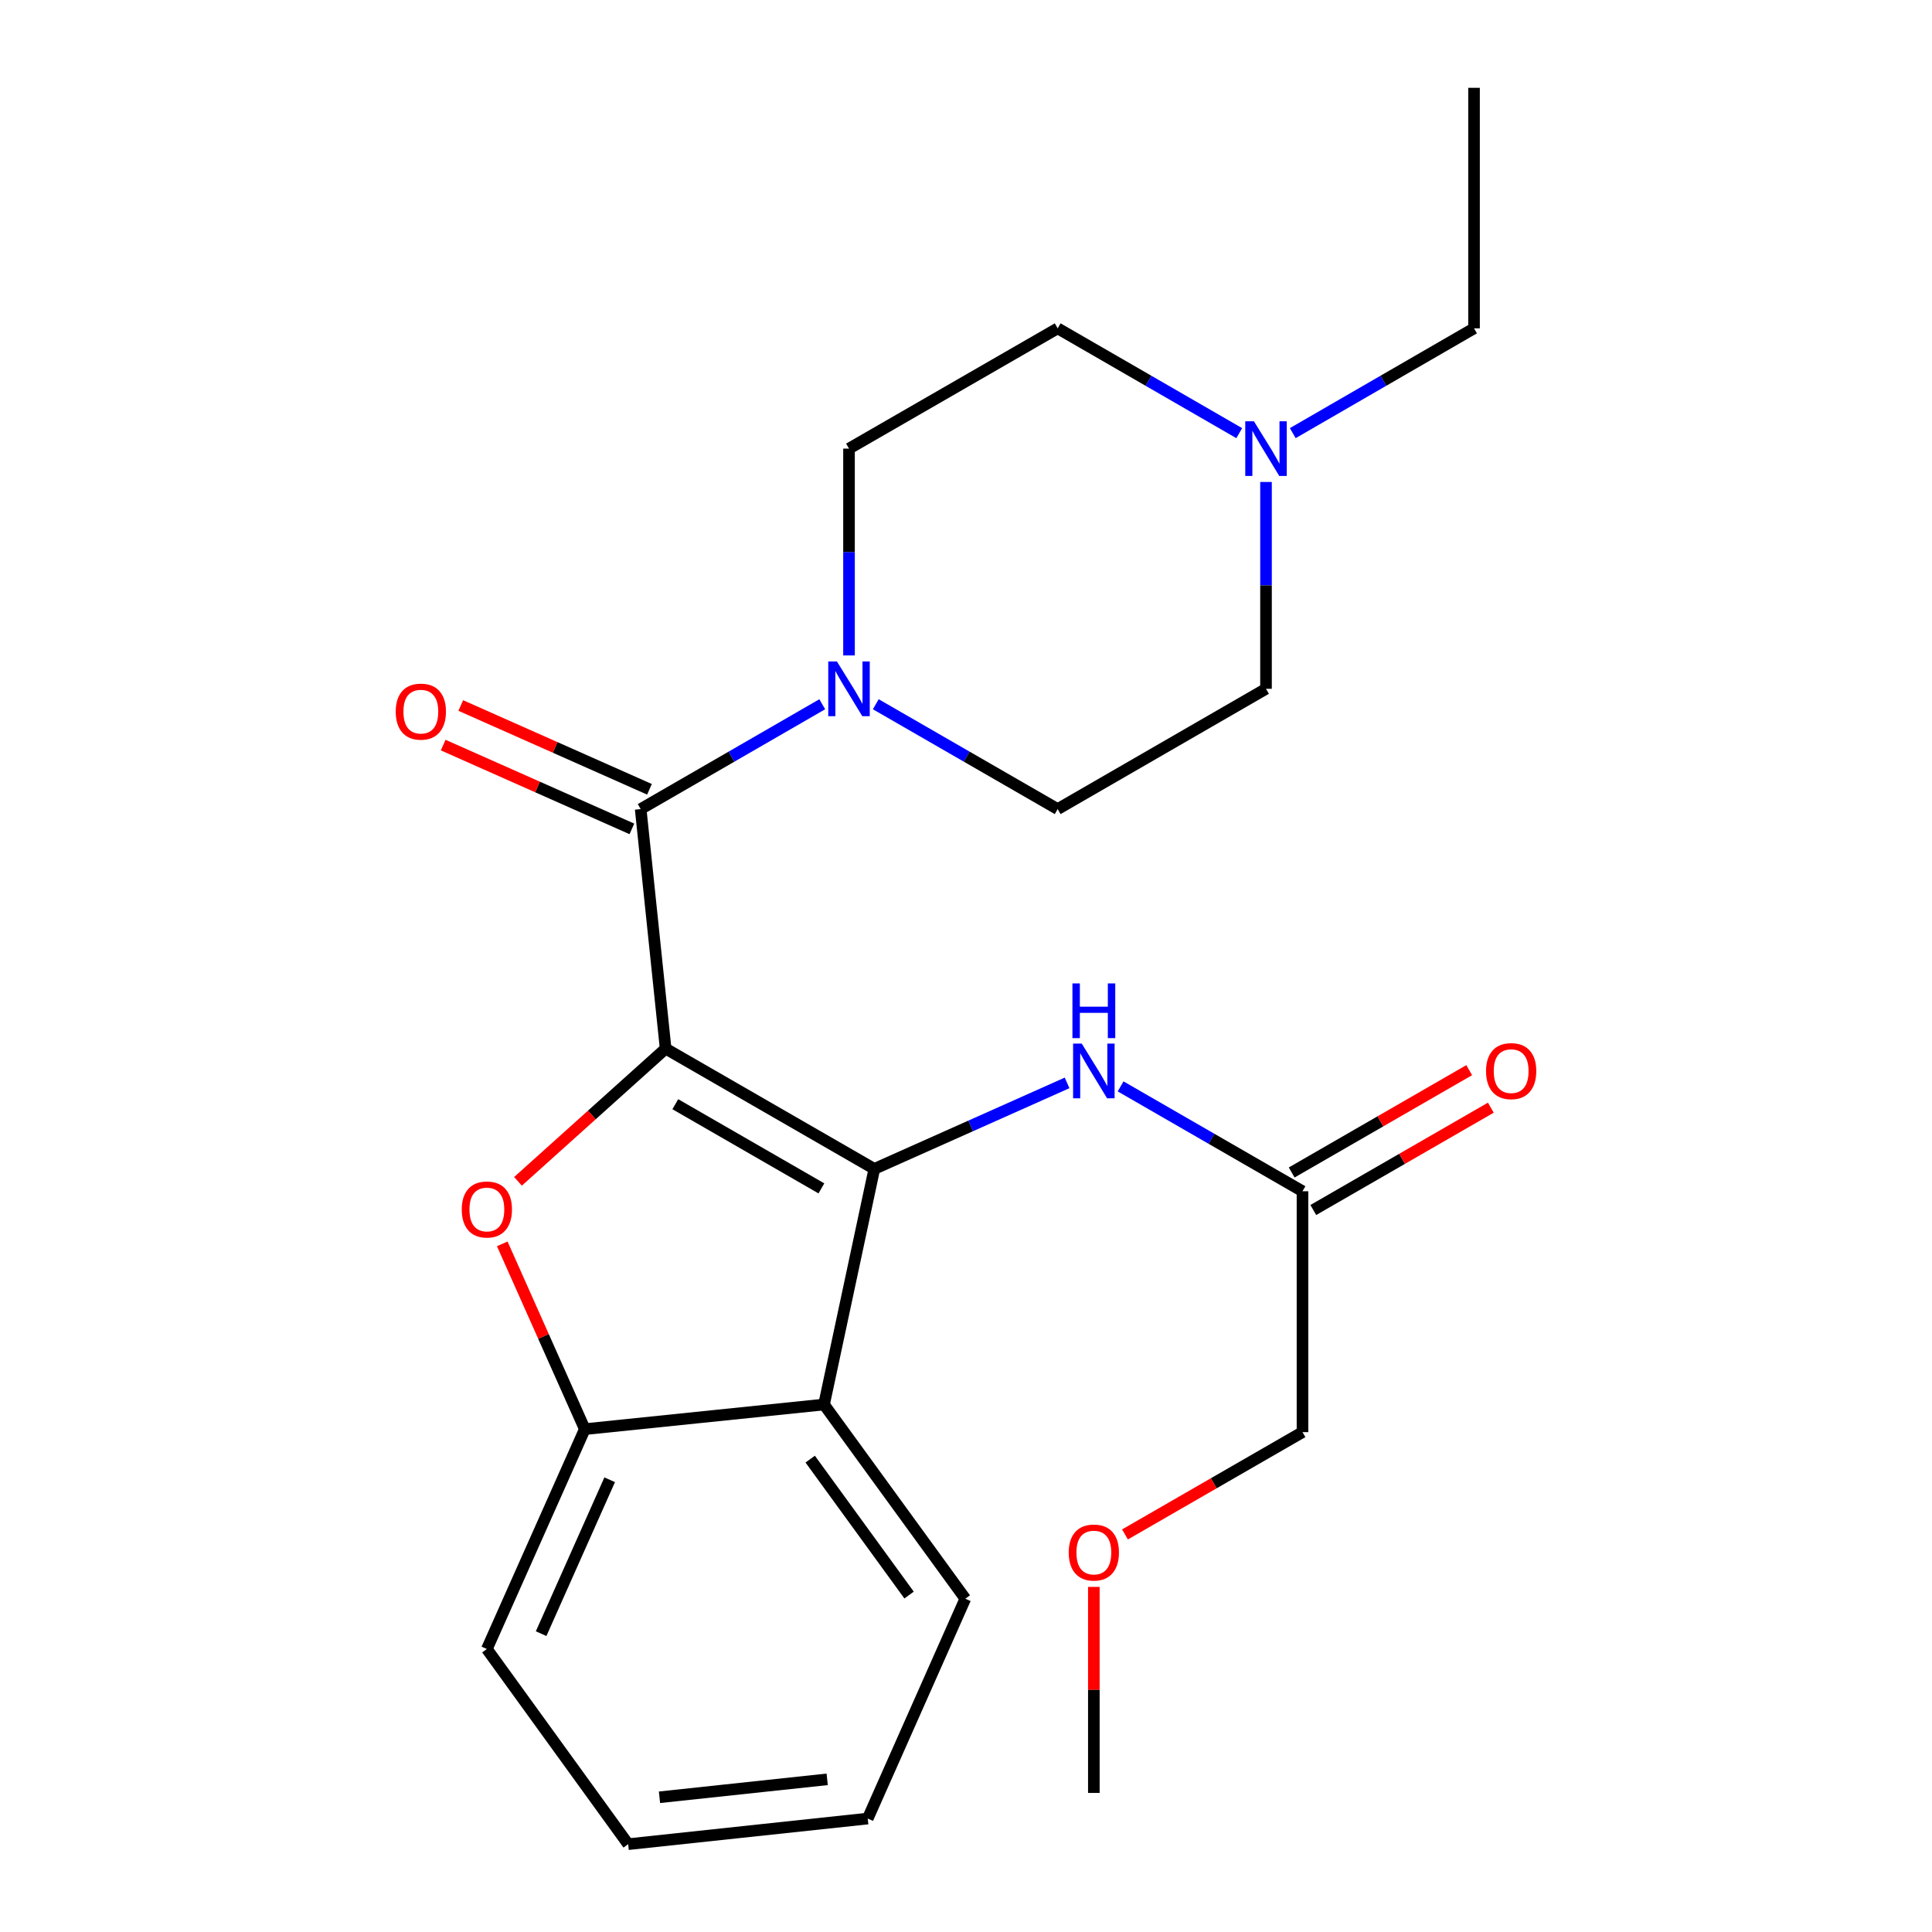 <?xml version='1.0' encoding='iso-8859-1'?>
<svg version='1.1' baseProfile='full'
              xmlns='http://www.w3.org/2000/svg'
                      xmlns:rdkit='http://www.rdkit.org/xml'
                      xmlns:xlink='http://www.w3.org/1999/xlink'
                  xml:space='preserve'
width='1000px' height='1000px' viewBox='0 0 1000 1000'>
<!-- END OF HEADER -->
<rect style='opacity:1.0;fill:#FFFFFF;stroke:none' width='1000' height='1000' x='0' y='0'> </rect>
<path class='bond-0' d='M 344.528,542.769 L 452.548,605.018' style='fill:none;fill-rule:evenodd;stroke:#000000;stroke-width:6px;stroke-linecap:butt;stroke-linejoin:miter;stroke-opacity:1' />
<path class='bond-0' d='M 349.538,571.531 L 425.151,615.104' style='fill:none;fill-rule:evenodd;stroke:#000000;stroke-width:6px;stroke-linecap:butt;stroke-linejoin:miter;stroke-opacity:1' />
<path class='bond-1' d='M 344.528,542.769 L 306.321,577.115' style='fill:none;fill-rule:evenodd;stroke:#000000;stroke-width:6px;stroke-linecap:butt;stroke-linejoin:miter;stroke-opacity:1' />
<path class='bond-1' d='M 306.321,577.115 L 268.113,611.46' style='fill:none;fill-rule:evenodd;stroke:#FF0000;stroke-width:6px;stroke-linecap:butt;stroke-linejoin:miter;stroke-opacity:1' />
<path class='bond-2' d='M 344.528,542.769 L 331.613,418.783' style='fill:none;fill-rule:evenodd;stroke:#000000;stroke-width:6px;stroke-linecap:butt;stroke-linejoin:miter;stroke-opacity:1' />
<path class='bond-3' d='M 452.548,605.018 L 426.517,726.974' style='fill:none;fill-rule:evenodd;stroke:#000000;stroke-width:6px;stroke-linecap:butt;stroke-linejoin:miter;stroke-opacity:1' />
<path class='bond-6' d='M 452.548,605.018 L 502.434,582.762' style='fill:none;fill-rule:evenodd;stroke:#000000;stroke-width:6px;stroke-linecap:butt;stroke-linejoin:miter;stroke-opacity:1' />
<path class='bond-6' d='M 502.434,582.762 L 552.321,560.506' style='fill:none;fill-rule:evenodd;stroke:#0000FF;stroke-width:6px;stroke-linecap:butt;stroke-linejoin:miter;stroke-opacity:1' />
<path class='bond-5' d='M 259.965,643.816 L 281.329,691.772' style='fill:none;fill-rule:evenodd;stroke:#FF0000;stroke-width:6px;stroke-linecap:butt;stroke-linejoin:miter;stroke-opacity:1' />
<path class='bond-5' d='M 281.329,691.772 L 302.693,739.727' style='fill:none;fill-rule:evenodd;stroke:#000000;stroke-width:6px;stroke-linecap:butt;stroke-linejoin:miter;stroke-opacity:1' />
<path class='bond-4' d='M 331.613,418.783 L 378.603,391.652' style='fill:none;fill-rule:evenodd;stroke:#000000;stroke-width:6px;stroke-linecap:butt;stroke-linejoin:miter;stroke-opacity:1' />
<path class='bond-4' d='M 378.603,391.652 L 425.593,364.521' style='fill:none;fill-rule:evenodd;stroke:#0000FF;stroke-width:6px;stroke-linecap:butt;stroke-linejoin:miter;stroke-opacity:1' />
<path class='bond-9' d='M 336.162,408.539 L 287.326,386.852' style='fill:none;fill-rule:evenodd;stroke:#000000;stroke-width:6px;stroke-linecap:butt;stroke-linejoin:miter;stroke-opacity:1' />
<path class='bond-9' d='M 287.326,386.852 L 238.489,365.165' style='fill:none;fill-rule:evenodd;stroke:#FF0000;stroke-width:6px;stroke-linecap:butt;stroke-linejoin:miter;stroke-opacity:1' />
<path class='bond-9' d='M 327.064,429.028 L 278.227,407.341' style='fill:none;fill-rule:evenodd;stroke:#000000;stroke-width:6px;stroke-linecap:butt;stroke-linejoin:miter;stroke-opacity:1' />
<path class='bond-9' d='M 278.227,407.341 L 229.39,385.654' style='fill:none;fill-rule:evenodd;stroke:#FF0000;stroke-width:6px;stroke-linecap:butt;stroke-linejoin:miter;stroke-opacity:1' />
<path class='bond-15' d='M 426.517,726.974 L 499.639,827.495' style='fill:none;fill-rule:evenodd;stroke:#000000;stroke-width:6px;stroke-linecap:butt;stroke-linejoin:miter;stroke-opacity:1' />
<path class='bond-15' d='M 419.356,755.24 L 470.541,825.605' style='fill:none;fill-rule:evenodd;stroke:#000000;stroke-width:6px;stroke-linecap:butt;stroke-linejoin:miter;stroke-opacity:1' />
<path class='bond-24' d='M 426.517,726.974 L 302.693,739.727' style='fill:none;fill-rule:evenodd;stroke:#000000;stroke-width:6px;stroke-linecap:butt;stroke-linejoin:miter;stroke-opacity:1' />
<path class='bond-10' d='M 439.445,339.254 L 439.445,285.727' style='fill:none;fill-rule:evenodd;stroke:#0000FF;stroke-width:6px;stroke-linecap:butt;stroke-linejoin:miter;stroke-opacity:1' />
<path class='bond-10' d='M 439.445,285.727 L 439.445,232.2' style='fill:none;fill-rule:evenodd;stroke:#000000;stroke-width:6px;stroke-linecap:butt;stroke-linejoin:miter;stroke-opacity:1' />
<path class='bond-11' d='M 453.302,364.51 L 500.377,391.647' style='fill:none;fill-rule:evenodd;stroke:#0000FF;stroke-width:6px;stroke-linecap:butt;stroke-linejoin:miter;stroke-opacity:1' />
<path class='bond-11' d='M 500.377,391.647 L 547.452,418.783' style='fill:none;fill-rule:evenodd;stroke:#000000;stroke-width:6px;stroke-linecap:butt;stroke-linejoin:miter;stroke-opacity:1' />
<path class='bond-16' d='M 302.693,739.727 L 252.003,853.526' style='fill:none;fill-rule:evenodd;stroke:#000000;stroke-width:6px;stroke-linecap:butt;stroke-linejoin:miter;stroke-opacity:1' />
<path class='bond-16' d='M 315.568,765.919 L 280.085,845.578' style='fill:none;fill-rule:evenodd;stroke:#000000;stroke-width:6px;stroke-linecap:butt;stroke-linejoin:miter;stroke-opacity:1' />
<path class='bond-8' d='M 580.028,562.316 L 627.097,589.452' style='fill:none;fill-rule:evenodd;stroke:#0000FF;stroke-width:6px;stroke-linecap:butt;stroke-linejoin:miter;stroke-opacity:1' />
<path class='bond-8' d='M 627.097,589.452 L 674.166,616.588' style='fill:none;fill-rule:evenodd;stroke:#000000;stroke-width:6px;stroke-linecap:butt;stroke-linejoin:miter;stroke-opacity:1' />
<path class='bond-7' d='M 655.285,249.468 L 655.285,302.995' style='fill:none;fill-rule:evenodd;stroke:#0000FF;stroke-width:6px;stroke-linecap:butt;stroke-linejoin:miter;stroke-opacity:1' />
<path class='bond-7' d='M 655.285,302.995 L 655.285,356.522' style='fill:none;fill-rule:evenodd;stroke:#000000;stroke-width:6px;stroke-linecap:butt;stroke-linejoin:miter;stroke-opacity:1' />
<path class='bond-17' d='M 669.134,224.193 L 716.045,197.072' style='fill:none;fill-rule:evenodd;stroke:#0000FF;stroke-width:6px;stroke-linecap:butt;stroke-linejoin:miter;stroke-opacity:1' />
<path class='bond-17' d='M 716.045,197.072 L 762.955,169.951' style='fill:none;fill-rule:evenodd;stroke:#000000;stroke-width:6px;stroke-linecap:butt;stroke-linejoin:miter;stroke-opacity:1' />
<path class='bond-25' d='M 641.432,224.203 L 594.442,197.077' style='fill:none;fill-rule:evenodd;stroke:#0000FF;stroke-width:6px;stroke-linecap:butt;stroke-linejoin:miter;stroke-opacity:1' />
<path class='bond-25' d='M 594.442,197.077 L 547.452,169.951' style='fill:none;fill-rule:evenodd;stroke:#000000;stroke-width:6px;stroke-linecap:butt;stroke-linejoin:miter;stroke-opacity:1' />
<path class='bond-12' d='M 679.764,626.299 L 725.709,599.814' style='fill:none;fill-rule:evenodd;stroke:#000000;stroke-width:6px;stroke-linecap:butt;stroke-linejoin:miter;stroke-opacity:1' />
<path class='bond-12' d='M 725.709,599.814 L 771.654,573.329' style='fill:none;fill-rule:evenodd;stroke:#FF0000;stroke-width:6px;stroke-linecap:butt;stroke-linejoin:miter;stroke-opacity:1' />
<path class='bond-12' d='M 668.568,606.877 L 714.513,580.392' style='fill:none;fill-rule:evenodd;stroke:#000000;stroke-width:6px;stroke-linecap:butt;stroke-linejoin:miter;stroke-opacity:1' />
<path class='bond-12' d='M 714.513,580.392 L 760.458,553.907' style='fill:none;fill-rule:evenodd;stroke:#FF0000;stroke-width:6px;stroke-linecap:butt;stroke-linejoin:miter;stroke-opacity:1' />
<path class='bond-18' d='M 674.166,616.588 L 674.166,741.272' style='fill:none;fill-rule:evenodd;stroke:#000000;stroke-width:6px;stroke-linecap:butt;stroke-linejoin:miter;stroke-opacity:1' />
<path class='bond-13' d='M 439.445,232.2 L 547.452,169.951' style='fill:none;fill-rule:evenodd;stroke:#000000;stroke-width:6px;stroke-linecap:butt;stroke-linejoin:miter;stroke-opacity:1' />
<path class='bond-14' d='M 547.452,418.783 L 655.285,356.522' style='fill:none;fill-rule:evenodd;stroke:#000000;stroke-width:6px;stroke-linecap:butt;stroke-linejoin:miter;stroke-opacity:1' />
<path class='bond-22' d='M 499.639,827.495 L 449.135,941.281' style='fill:none;fill-rule:evenodd;stroke:#000000;stroke-width:6px;stroke-linecap:butt;stroke-linejoin:miter;stroke-opacity:1' />
<path class='bond-23' d='M 252.003,853.526 L 325.137,954.545' style='fill:none;fill-rule:evenodd;stroke:#000000;stroke-width:6px;stroke-linecap:butt;stroke-linejoin:miter;stroke-opacity:1' />
<path class='bond-21' d='M 762.955,169.951 L 762.955,45.455' style='fill:none;fill-rule:evenodd;stroke:#000000;stroke-width:6px;stroke-linecap:butt;stroke-linejoin:miter;stroke-opacity:1' />
<path class='bond-19' d='M 674.166,741.272 L 628.227,767.746' style='fill:none;fill-rule:evenodd;stroke:#000000;stroke-width:6px;stroke-linecap:butt;stroke-linejoin:miter;stroke-opacity:1' />
<path class='bond-19' d='M 628.227,767.746 L 582.288,794.22' style='fill:none;fill-rule:evenodd;stroke:#FF0000;stroke-width:6px;stroke-linecap:butt;stroke-linejoin:miter;stroke-opacity:1' />
<path class='bond-20' d='M 566.172,821.38 L 566.172,874.699' style='fill:none;fill-rule:evenodd;stroke:#FF0000;stroke-width:6px;stroke-linecap:butt;stroke-linejoin:miter;stroke-opacity:1' />
<path class='bond-20' d='M 566.172,874.699 L 566.172,928.017' style='fill:none;fill-rule:evenodd;stroke:#000000;stroke-width:6px;stroke-linecap:butt;stroke-linejoin:miter;stroke-opacity:1' />
<path class='bond-26' d='M 449.135,941.281 L 325.137,954.545' style='fill:none;fill-rule:evenodd;stroke:#000000;stroke-width:6px;stroke-linecap:butt;stroke-linejoin:miter;stroke-opacity:1' />
<path class='bond-26' d='M 428.151,920.98 L 341.352,930.265' style='fill:none;fill-rule:evenodd;stroke:#000000;stroke-width:6px;stroke-linecap:butt;stroke-linejoin:miter;stroke-opacity:1' />
<path  class='atom-2' d='M 239.003 626.022
Q 239.003 619.222, 242.363 615.422
Q 245.723 611.622, 252.003 611.622
Q 258.283 611.622, 261.643 615.422
Q 265.003 619.222, 265.003 626.022
Q 265.003 632.902, 261.603 636.822
Q 258.203 640.702, 252.003 640.702
Q 245.763 640.702, 242.363 636.822
Q 239.003 632.942, 239.003 626.022
M 252.003 637.502
Q 256.323 637.502, 258.643 634.622
Q 261.003 631.702, 261.003 626.022
Q 261.003 620.462, 258.643 617.662
Q 256.323 614.822, 252.003 614.822
Q 247.683 614.822, 245.323 617.622
Q 243.003 620.422, 243.003 626.022
Q 243.003 631.742, 245.323 634.622
Q 247.683 637.502, 252.003 637.502
' fill='#FF0000'/>
<path  class='atom-5' d='M 433.185 342.362
L 442.465 357.362
Q 443.385 358.842, 444.865 361.522
Q 446.345 364.202, 446.425 364.362
L 446.425 342.362
L 450.185 342.362
L 450.185 370.682
L 446.305 370.682
L 436.345 354.282
Q 435.185 352.362, 433.945 350.162
Q 432.745 347.962, 432.385 347.282
L 432.385 370.682
L 428.705 370.682
L 428.705 342.362
L 433.185 342.362
' fill='#0000FF'/>
<path  class='atom-7' d='M 559.912 540.167
L 569.192 555.167
Q 570.112 556.647, 571.592 559.327
Q 573.072 562.007, 573.152 562.167
L 573.152 540.167
L 576.912 540.167
L 576.912 568.487
L 573.032 568.487
L 563.072 552.087
Q 561.912 550.167, 560.672 547.967
Q 559.472 545.767, 559.112 545.087
L 559.112 568.487
L 555.432 568.487
L 555.432 540.167
L 559.912 540.167
' fill='#0000FF'/>
<path  class='atom-7' d='M 555.092 509.015
L 558.932 509.015
L 558.932 521.055
L 573.412 521.055
L 573.412 509.015
L 577.252 509.015
L 577.252 537.335
L 573.412 537.335
L 573.412 524.255
L 558.932 524.255
L 558.932 537.335
L 555.092 537.335
L 555.092 509.015
' fill='#0000FF'/>
<path  class='atom-8' d='M 649.025 218.04
L 658.305 233.04
Q 659.225 234.52, 660.705 237.2
Q 662.185 239.88, 662.265 240.04
L 662.265 218.04
L 666.025 218.04
L 666.025 246.36
L 662.145 246.36
L 652.185 229.96
Q 651.025 228.04, 649.785 225.84
Q 648.585 223.64, 648.225 222.96
L 648.225 246.36
L 644.545 246.36
L 644.545 218.04
L 649.025 218.04
' fill='#0000FF'/>
<path  class='atom-10' d='M 204.827 368.335
Q 204.827 361.535, 208.187 357.735
Q 211.547 353.935, 217.827 353.935
Q 224.107 353.935, 227.467 357.735
Q 230.827 361.535, 230.827 368.335
Q 230.827 375.215, 227.427 379.135
Q 224.027 383.015, 217.827 383.015
Q 211.587 383.015, 208.187 379.135
Q 204.827 375.255, 204.827 368.335
M 217.827 379.815
Q 222.147 379.815, 224.467 376.935
Q 226.827 374.015, 226.827 368.335
Q 226.827 362.775, 224.467 359.975
Q 222.147 357.135, 217.827 357.135
Q 213.507 357.135, 211.147 359.935
Q 208.827 362.735, 208.827 368.335
Q 208.827 374.055, 211.147 376.935
Q 213.507 379.815, 217.827 379.815
' fill='#FF0000'/>
<path  class='atom-13' d='M 769.173 554.407
Q 769.173 547.607, 772.533 543.807
Q 775.893 540.007, 782.173 540.007
Q 788.453 540.007, 791.813 543.807
Q 795.173 547.607, 795.173 554.407
Q 795.173 561.287, 791.773 565.207
Q 788.373 569.087, 782.173 569.087
Q 775.933 569.087, 772.533 565.207
Q 769.173 561.327, 769.173 554.407
M 782.173 565.887
Q 786.493 565.887, 788.813 563.007
Q 791.173 560.087, 791.173 554.407
Q 791.173 548.847, 788.813 546.047
Q 786.493 543.207, 782.173 543.207
Q 777.853 543.207, 775.493 546.007
Q 773.173 548.807, 773.173 554.407
Q 773.173 560.127, 775.493 563.007
Q 777.853 565.887, 782.173 565.887
' fill='#FF0000'/>
<path  class='atom-20' d='M 553.172 803.588
Q 553.172 796.788, 556.532 792.988
Q 559.892 789.188, 566.172 789.188
Q 572.452 789.188, 575.812 792.988
Q 579.172 796.788, 579.172 803.588
Q 579.172 810.468, 575.772 814.388
Q 572.372 818.268, 566.172 818.268
Q 559.932 818.268, 556.532 814.388
Q 553.172 810.508, 553.172 803.588
M 566.172 815.068
Q 570.492 815.068, 572.812 812.188
Q 575.172 809.268, 575.172 803.588
Q 575.172 798.028, 572.812 795.228
Q 570.492 792.388, 566.172 792.388
Q 561.852 792.388, 559.492 795.188
Q 557.172 797.988, 557.172 803.588
Q 557.172 809.308, 559.492 812.188
Q 561.852 815.068, 566.172 815.068
' fill='#FF0000'/>
</svg>
